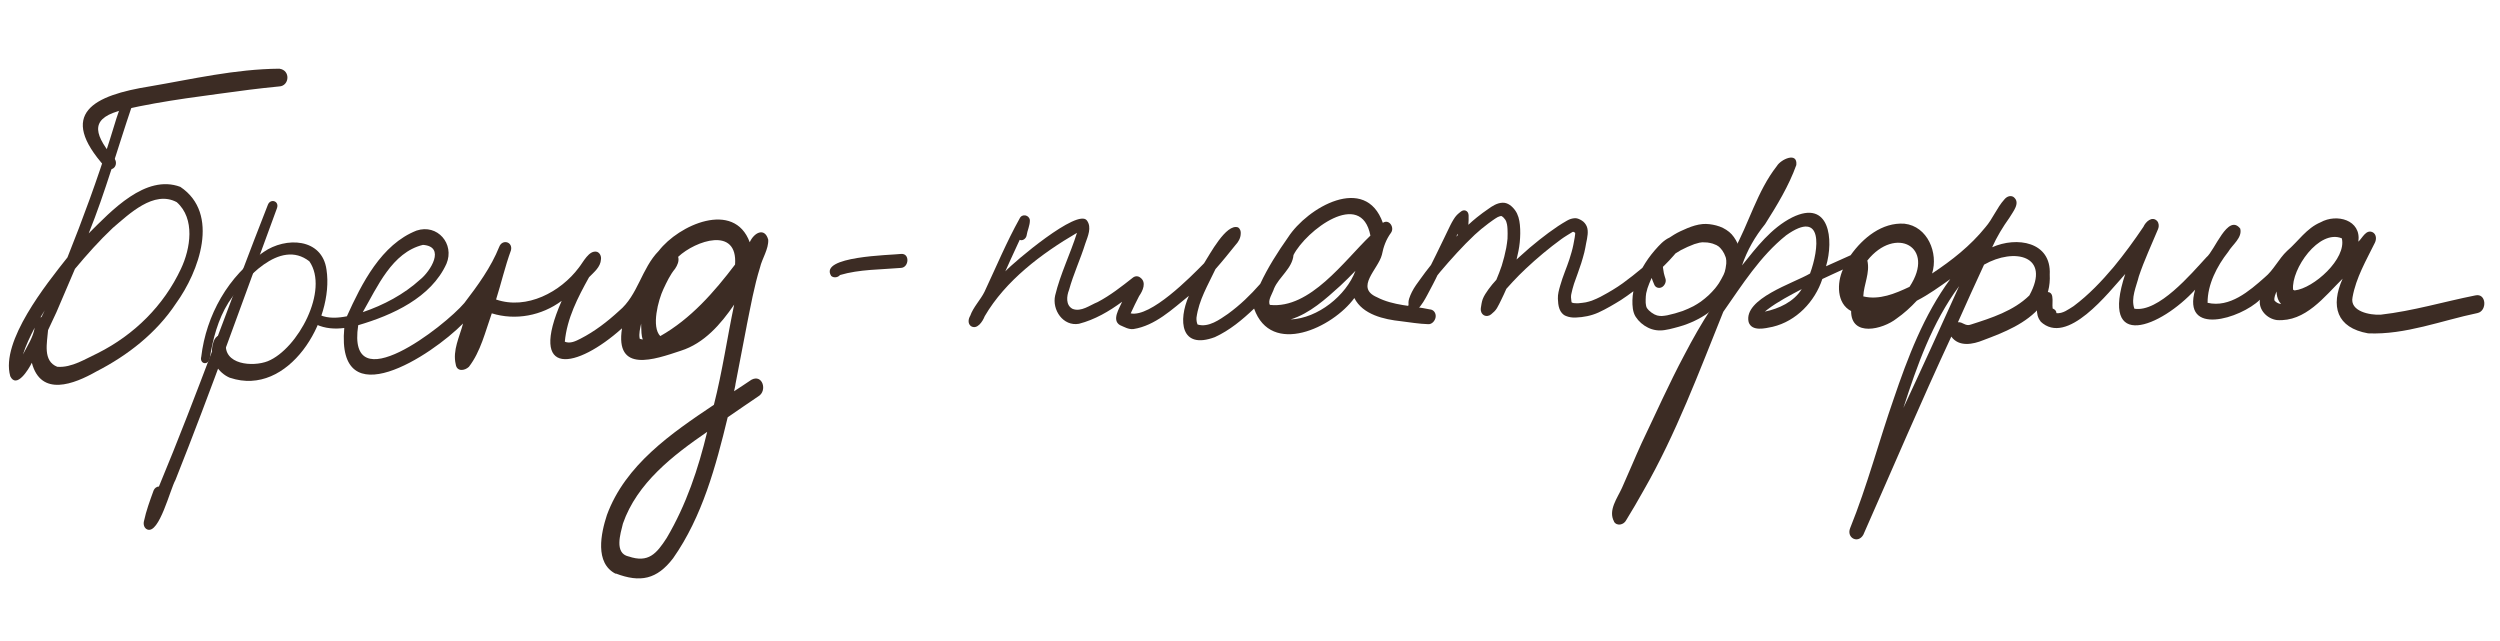 <?xml version="1.0" encoding="UTF-8"?> <svg xmlns="http://www.w3.org/2000/svg" width="269" height="69" viewBox="0 0 269 69" fill="none"><path d="M1.1 40.463C0.054 36.707 4.977 30.579 7.259 27.697C8.933 23.514 10.482 19.282 11.833 14.986C12.299 13.485 12.721 11.967 13.344 10.522C13.482 10.102 14.065 9.922 14.367 10.287C14.642 10.648 14.468 11.213 14.165 11.503C12.627 16.035 11.34 20.659 9.545 25.111C11.97 22.702 15.658 18.707 19.403 20.106C23.706 22.987 21.408 29.233 18.938 32.646C16.83 35.836 13.743 38.241 10.37 39.971C7.972 41.331 4.401 42.745 3.425 39.031C3.084 39.745 1.766 41.887 1.097 40.469L1.1 40.463ZM2.465 38.146C2.946 37.206 3.56 36.312 3.734 35.257C3.249 36.188 2.788 37.151 2.465 38.146ZM6.177 39.467C7.72 39.589 9.25 38.583 10.519 37.999C14.451 36.023 17.62 32.88 19.47 28.926C20.5 26.748 21.021 23.527 19.017 21.753C16.552 20.43 13.889 23.039 12.131 24.53C10.68 25.899 9.343 27.4 8.066 28.931C7.412 30.487 6.732 32.039 6.073 33.592C5.756 34.281 5.468 34.879 5.172 35.518C5.073 36.876 4.576 38.853 6.174 39.473L6.177 39.467ZM4.351 34.155C4.351 34.155 4.427 34.128 4.468 34.115C4.583 33.88 4.691 33.642 4.809 33.401C4.819 33.376 4.841 33.356 4.851 33.331C4.681 33.595 4.513 33.874 4.351 34.155Z" fill="#3C2C24"></path><path d="M11.333 17.994C6.12 12.203 10.058 10.261 16.159 9.288C20.727 8.507 25.289 7.433 30.053 7.391C31.297 7.547 31.144 9.261 30.037 9.301C28.963 9.402 27.86 9.53 26.862 9.652C22.321 10.271 17.726 10.789 13.321 11.799C9.773 12.638 9.96 14.205 12.094 16.835C12.939 17.453 12.251 18.712 11.33 18.001L11.333 17.994Z" fill="#3C2C24"></path><path d="M15.488 56.087C15.729 54.952 16.134 53.859 16.53 52.77C16.621 52.54 16.848 52.349 17.098 52.355C21.262 42.347 24.86 32.115 28.826 22.029C29.11 21.313 30.09 21.638 29.797 22.414C26.191 32.175 22.725 41.984 18.874 51.655C18.305 52.654 17.142 57.456 15.862 56.978C15.507 56.837 15.409 56.431 15.485 56.094L15.488 56.087Z" fill="#3C2C24"></path><path d="M24.756 40.658C23.456 40.121 22.605 38.71 22.844 37.307C22.94 36.812 23.116 36.076 23.754 36.084C24.152 36.098 24.382 36.499 24.324 36.864C23.982 39.249 27.196 39.502 28.818 38.863C32.04 37.549 35.446 31.216 33.288 28.12C30.113 25.629 26.25 30.067 24.586 32.554C23.45 34.364 22.89 36.519 22.567 38.587C22.506 38.851 22.305 39.103 22.005 39.077C21.689 39.038 21.563 38.686 21.652 38.404C22.184 33.906 24.57 29.652 28.363 27.117C30.733 25.465 34.666 25.592 35.133 29.025C35.965 34.482 31.028 42.75 24.759 40.652L24.756 40.658Z" fill="#3C2C24"></path><path d="M66.246 61.739C63.974 60.585 64.659 57.386 65.306 55.41C67.287 50.017 72.236 46.622 76.816 43.556C77.729 39.965 78.248 36.332 78.996 32.776C77.555 34.883 75.773 36.942 73.26 37.739C70.395 38.697 66.157 40.192 66.928 35.327C62.054 39.695 56.77 40.724 60.437 32.37C58.284 33.965 55.488 34.512 52.916 33.715C52.224 35.659 51.726 37.823 50.453 39.471C49.983 39.912 49.153 40.007 49.038 39.206C48.679 37.695 49.45 36.243 49.825 34.808C46.446 38.242 36.165 45.002 37.043 35.29C36.024 35.426 34.98 35.35 34.036 34.918C33.474 34.681 33.869 33.685 34.438 33.904C35.349 34.294 36.373 34.218 37.325 34.033C38.917 30.51 41.028 26.299 44.824 24.809C47.065 24.063 48.938 26.239 48.041 28.375C46.388 32.033 42.211 33.919 38.544 34.992C37.264 43.357 47.862 35.088 49.965 32.602C51.402 30.724 52.835 28.764 53.717 26.558C54.043 25.7 55.205 26.003 54.979 26.936C54.344 28.664 53.937 30.469 53.377 32.227C56.685 33.367 60.329 31.406 62.275 28.808C62.748 28.232 63.378 26.861 64.249 27.099C64.56 27.222 64.712 27.585 64.664 27.905C64.622 28.738 63.92 29.273 63.382 29.83C62.167 32.02 61.005 34.26 60.774 36.768C61.354 37.012 61.961 36.698 62.476 36.435C63.996 35.655 65.354 34.609 66.612 33.452C68.651 31.762 69.022 28.884 70.882 26.994C73.027 24.2 78.989 21.517 80.671 26.066C81.142 25.007 82.289 24.439 82.661 25.79C82.72 26.785 81.988 27.849 81.782 28.768C81.141 30.819 80.772 32.948 80.343 35.046C80.348 35.034 80.348 35.034 80.35 35.027C79.944 37.142 79.526 39.302 79.128 41.377C79.13 41.371 79.135 41.358 79.138 41.352C79.143 41.34 79.15 41.321 79.144 41.318C79.137 41.373 79.123 41.425 79.116 41.48C79.126 41.455 79.127 41.434 79.131 41.407C79.1 41.575 79.064 41.755 79.028 41.92C79.032 41.872 79.046 41.82 79.057 41.774C79.057 41.774 79.055 41.78 79.052 41.786C79.031 41.893 79.01 42 78.986 42.098C79.609 41.69 80.229 41.288 80.842 40.869C82.059 40.199 82.599 42.069 81.591 42.649C80.495 43.396 79.393 44.139 78.299 44.901C77.028 50.158 75.57 55.593 72.425 60.071C70.689 62.342 68.897 62.718 66.258 61.708L66.246 61.739ZM67.636 59.87C69.772 60.603 70.64 59.578 71.738 57.882C73.853 54.292 75.135 50.444 76.093 46.467C72.41 48.996 68.541 51.977 67.027 56.338C66.756 57.44 66.082 59.52 67.627 59.874L67.636 59.87ZM39.036 33.589C41.275 32.828 43.454 31.676 45.19 30.096C46.321 29.205 47.987 26.531 45.51 26.348C42.178 27.158 40.599 30.882 39.038 33.582L39.036 33.589ZM68.92 36.478C69 36.495 69.086 36.514 69.165 36.532C68.999 36.098 69.014 35.586 68.993 35.131C68.99 35.029 68.988 34.927 68.987 34.819C68.877 35.352 68.723 35.903 68.833 36.443C68.858 36.453 68.889 36.465 68.914 36.475L68.92 36.478ZM71.048 36.162C74.335 34.304 76.856 31.416 79.093 28.465C79.389 24.341 74.855 25.876 72.969 27.634C73.1 28.082 72.888 28.546 72.64 28.915C72.099 29.572 71.744 30.339 71.384 31.103C70.832 32.274 70.058 35.172 71.052 36.171L71.048 36.162Z" fill="#3C2C24"></path><path d="M89.433 29.684C88.093 27.561 95.79 27.46 96.983 27.321C97.91 27.271 97.806 28.749 96.977 28.824C94.785 29.013 92.467 28.972 90.384 29.593C90.159 29.871 89.695 29.932 89.427 29.681L89.433 29.684Z" fill="#3C2C24"></path><path d="M104.436 35.059C104.114 34.781 104.201 34.289 104.396 33.978C104.724 33.042 105.513 32.253 105.932 31.397C107.186 28.726 108.303 26.036 109.724 23.489C109.974 22.968 110.742 23.122 110.814 23.683C110.831 24.259 110.538 24.798 110.457 25.364C110.391 25.676 110.036 25.953 109.72 25.806C109.394 26.519 109.061 27.23 108.735 27.943C108.542 28.356 108.36 28.781 108.173 29.196C109.097 28.194 115.983 22.364 116.955 23.728C117.496 24.469 117.05 25.43 116.78 26.201C116.256 27.887 115.496 29.494 115.029 31.196C114.763 31.868 114.658 32.842 115.41 33.234C116.331 33.599 117.286 32.826 118.105 32.503C119.471 31.784 120.675 30.836 121.88 29.888C122.124 29.689 122.435 29.669 122.683 29.861C123.399 30.361 122.963 31.297 122.567 31.86C122.24 32.465 121.961 33.096 121.663 33.72C123.808 34.16 128.067 29.851 129.556 28.331C130.166 27.392 131.928 24.022 133.208 24.465C133.446 24.61 133.533 24.897 133.502 25.158C133.486 25.634 133.245 26.042 132.922 26.383C132.225 27.251 131.527 28.119 130.785 28.956C129.962 30.703 129.001 32.273 128.742 34.18C128.73 34.427 128.755 34.69 128.859 34.918C130.05 35.275 131.252 34.369 132.121 33.778C133.458 32.803 134.537 31.755 135.599 30.548C136.42 28.786 137.474 27.13 138.593 25.543C140.68 22.316 146.931 18.703 148.793 23.979C149.461 23.531 150.079 24.46 149.675 25.042C149.143 25.767 148.864 26.542 148.692 27.41C148.309 28.958 145.74 30.949 148.174 31.986C149.911 32.891 151.945 32.885 153.831 33.287C154.262 33.307 154.529 33.687 154.476 34.112C154.427 34.489 154.094 34.911 153.674 34.881C152.74 34.856 151.63 34.675 150.752 34.565C148.92 34.371 146.625 33.856 145.728 32.068C143.402 35.264 136.77 38.38 134.941 33.204C133.68 34.404 132.312 35.546 130.719 36.275C127.022 37.66 126.754 34.486 127.923 31.831C126.142 33.271 124.296 35.038 121.959 35.407C121.432 35.465 120.969 35.18 120.507 34.982C119.592 34.439 120.445 33.179 120.741 32.468C119.345 33.499 117.783 34.406 116.098 34.839C114.393 35.142 113.177 33.342 113.536 31.785C114.091 29.477 115.175 27.307 115.882 25.053C112.076 27.274 108.187 30.196 105.954 34.027C105.738 34.59 105.121 35.547 104.439 35.068L104.436 35.059ZM144.223 30.743C142.628 32.184 140.957 33.711 138.871 34.374C141.796 34.245 144.844 31.81 145.845 29.14C145.319 29.687 144.782 30.223 144.223 30.743ZM136.647 32.808C140.969 33.262 144.631 28.061 147.457 25.35C146.467 20.255 140.523 24.817 139.18 27.439C139.058 28.874 137.631 29.784 137.09 31.039C136.936 31.554 136.366 32.336 136.645 32.814L136.647 32.808Z" fill="#3C2C24"></path><path d="M151.556 32.882C151.539 32.616 151.544 32.387 151.626 32.125C151.704 31.875 151.81 31.643 151.925 31.408C152.176 30.902 152.524 30.443 152.855 29.991C153.204 29.51 153.553 29.029 153.931 28.567C153.947 28.544 153.961 28.528 153.977 28.506C154.156 28.145 154.335 27.784 154.514 27.423C154.806 26.833 155.085 26.238 155.377 25.648C155.502 25.387 155.63 25.136 155.746 24.88C155.955 24.444 156.158 24.006 156.414 23.596C156.517 23.428 156.629 23.271 156.765 23.13C156.893 22.987 157.058 22.88 157.199 22.762C157.339 22.645 157.539 22.595 157.713 22.664C157.925 22.748 158.015 22.956 158.022 23.175C158.036 23.52 158.02 23.852 157.995 24.187C158.292 23.909 158.6 23.642 158.917 23.387C159.333 23.047 159.763 22.743 160.121 22.496C160.576 22.165 161.08 21.839 161.667 21.813C162.245 21.79 162.7 22.186 163.023 22.624C163.354 23.08 163.486 23.636 163.54 24.19C163.602 24.813 163.586 25.454 163.525 26.079C163.465 26.703 163.329 27.319 163.183 27.923C163.31 27.801 163.444 27.681 163.578 27.562C164.246 26.948 164.935 26.357 165.647 25.797C166.286 25.294 166.943 24.799 167.628 24.343C167.943 24.13 168.281 23.932 168.618 23.735C168.899 23.573 169.177 23.488 169.492 23.476C169.738 23.473 169.996 23.604 170.199 23.728C170.443 23.875 170.615 24.095 170.73 24.349C170.846 24.619 170.856 24.939 170.83 25.224C170.803 25.545 170.734 25.863 170.668 26.176C170.61 26.505 170.551 26.835 170.471 27.163C170.375 27.55 170.256 27.942 170.141 28.322C169.902 29.069 169.622 29.794 169.364 30.534C169.246 30.905 169.146 31.283 169.068 31.662C169.063 31.711 169.052 31.757 169.047 31.805L169.039 31.989C169.052 32.138 169.065 32.288 169.086 32.433C169.093 32.471 169.108 32.506 169.114 32.545C169.145 32.557 169.176 32.569 169.214 32.584C169.257 32.602 169.299 32.604 169.345 32.615C169.512 32.631 169.684 32.634 169.852 32.628C170.12 32.605 170.385 32.574 170.625 32.532C170.625 32.532 170.64 32.531 170.648 32.527C170.861 32.481 171.072 32.421 171.279 32.352C171.617 32.227 171.946 32.069 172.251 31.917C172.251 31.917 172.269 31.909 172.271 31.903C173.11 31.458 173.931 30.97 174.618 30.472C175.339 29.944 176.04 29.394 176.721 28.822C176.82 28.645 176.925 28.47 177.036 28.299C177.443 27.654 177.91 27.075 178.427 26.517C178.662 26.271 178.904 26.022 179.182 25.83C179.315 25.731 179.447 25.654 179.597 25.584C179.606 25.58 179.614 25.576 179.632 25.569C179.791 25.459 179.953 25.358 180.116 25.257C180.572 24.977 181.062 24.761 181.555 24.553C182.08 24.336 182.624 24.163 183.193 24.108C183.685 24.066 184.19 24.137 184.661 24.258C185.177 24.391 185.648 24.621 186.061 24.958C186.443 25.268 186.737 25.723 186.95 26.168C187.184 26.649 187.343 27.173 187.351 27.717C187.365 28.226 187.285 28.72 187.174 29.216C187.037 29.817 186.75 30.359 186.437 30.875C185.84 31.87 185.05 32.702 184.14 33.414C183.251 34.113 182.238 34.633 181.164 34.999C180.822 35.115 180.478 35.202 180.131 35.295C179.8 35.386 179.467 35.463 179.122 35.514C178.5 35.613 177.889 35.536 177.324 35.254C176.787 34.991 176.326 34.592 176 34.088C175.67 33.576 175.639 32.893 175.648 32.306C175.656 31.978 175.691 31.654 175.751 31.339C175.317 31.671 174.869 31.983 174.411 32.284C174.032 32.53 173.636 32.747 173.25 32.976C172.841 33.209 172.421 33.432 171.99 33.628C171.218 33.977 170.384 34.136 169.543 34.169C169.183 34.185 168.822 34.135 168.488 33.996C168.146 33.86 167.922 33.57 167.797 33.232C167.668 32.886 167.644 32.509 167.628 32.15C167.605 31.665 167.749 31.175 167.883 30.71C168.163 29.712 168.587 28.771 168.869 27.896C169.029 27.384 169.19 26.871 169.294 26.336C169.34 26.074 169.393 25.814 169.439 25.551C169.461 25.423 169.475 25.299 169.488 25.174C169.485 25.145 169.491 25.111 169.489 25.081C169.491 25.075 169.488 25.066 169.49 25.06C169.478 25.055 169.468 25.044 169.458 25.033C169.423 25.012 169.394 24.993 169.359 24.972C169.334 24.962 169.309 24.953 169.291 24.945C169.285 24.943 169.278 24.94 169.272 24.938L169.249 24.943C169.249 24.943 169.214 24.958 169.196 24.965C169.002 25.075 168.82 25.205 168.626 25.315C168.386 25.465 168.144 25.621 168 25.729C166.652 26.714 165.379 27.779 164.161 28.924C163.689 29.37 163.227 29.828 162.784 30.307C162.545 30.565 162.315 30.82 162.082 31.08C161.909 31.48 161.721 31.88 161.532 32.266C161.383 32.568 161.241 32.871 161.071 33.156C160.9 33.441 160.684 33.622 160.446 33.823C160.228 34.01 159.905 34.062 159.654 33.912C159.404 33.763 159.289 33.436 159.336 33.153C159.389 32.82 159.428 32.505 159.539 32.188C159.68 31.813 159.929 31.458 160.16 31.131C160.417 30.773 160.703 30.433 161.006 30.106C161.221 29.601 161.419 29.082 161.587 28.587C161.785 27.959 161.941 27.33 162.069 26.682C162.129 26.331 162.182 25.978 162.21 25.672C162.215 25.66 162.21 25.636 162.209 25.621C162.223 25.296 162.224 24.965 162.208 24.642C162.199 24.465 162.181 24.292 162.153 24.145C162.133 24.05 162.107 23.953 162.078 23.863C162.062 23.813 162.037 23.767 162.018 23.724C161.997 23.686 161.975 23.649 161.952 23.618C161.9 23.547 161.841 23.48 161.781 23.413C161.738 23.375 161.696 23.337 161.651 23.304C161.632 23.297 161.616 23.283 161.594 23.267L161.55 23.25C161.55 23.25 161.544 23.247 161.538 23.245C161.538 23.245 161.532 23.242 161.525 23.24C161.502 23.245 161.478 23.25 161.455 23.255L161.334 23.287C161.267 23.31 161.206 23.337 161.145 23.363C160.801 23.558 160.48 23.805 160.158 24.037C159.618 24.435 159.108 24.867 158.688 25.254C158.032 25.873 157.402 26.516 156.795 27.175C156.147 27.883 155.509 28.602 154.961 29.256C154.863 29.376 154.763 29.502 154.662 29.628C154.607 29.75 154.548 29.863 154.492 29.985C154.295 30.389 154.083 30.78 153.876 31.174C153.781 31.359 153.688 31.538 153.587 31.721C153.445 31.989 153.301 32.242 153.143 32.496C152.989 32.738 152.816 32.957 152.64 33.182C152.48 33.385 152.235 33.533 151.971 33.471C151.94 33.459 151.906 33.453 151.881 33.443C151.638 33.347 151.53 33.095 151.51 32.835L151.556 32.882ZM156.693 25.471C156.751 25.415 156.806 25.35 156.864 25.294C156.854 25.247 156.844 25.2 156.84 25.155C156.792 25.258 156.741 25.368 156.693 25.471ZM178.332 33.947C178.405 33.962 178.47 33.98 178.546 33.989C178.637 33.996 178.721 34.001 178.815 34.002C179.006 33.991 179.199 33.96 179.391 33.928C179.949 33.811 180.509 33.652 181.052 33.464C181.451 33.312 181.836 33.141 182.216 32.946C182.491 32.796 182.759 32.629 183.017 32.45C183.311 32.235 183.592 32.001 183.862 31.755C184.106 31.521 184.332 31.279 184.547 31.026C184.691 30.846 184.829 30.662 184.954 30.474C185.135 30.179 185.307 29.873 185.458 29.565C185.5 29.46 185.54 29.36 185.582 29.254C185.616 29.131 185.644 29.006 185.672 28.88C185.703 28.712 185.727 28.542 185.746 28.369C185.754 28.257 185.754 28.149 185.747 28.038C185.743 27.957 185.73 27.88 185.714 27.794C185.701 27.753 185.691 27.706 185.679 27.665C185.629 27.537 185.579 27.41 185.52 27.285C185.459 27.168 185.389 27.053 185.316 26.945C185.245 26.852 185.168 26.757 185.088 26.668C185.029 26.616 184.971 26.563 184.912 26.511C184.839 26.461 184.763 26.416 184.687 26.372C184.552 26.311 184.419 26.265 184.282 26.211C184.094 26.158 183.908 26.12 183.71 26.092C183.528 26.078 183.344 26.07 183.164 26.07C183.06 26.079 182.959 26.097 182.858 26.114C182.676 26.157 182.497 26.209 182.315 26.266C181.817 26.45 181.334 26.669 180.863 26.914C180.668 27.024 180.477 27.143 180.283 27.268C180.217 27.342 180.16 27.413 180.095 27.488C179.778 27.852 179.45 28.205 179.109 28.538C179.051 28.594 178.993 28.65 178.935 28.706C178.935 28.742 178.937 28.772 178.937 28.808C178.957 28.995 178.988 29.188 179.029 29.377C179.076 29.583 179.139 29.788 179.204 29.987C179.314 30.311 179.126 30.712 178.849 30.883C178.544 31.071 178.136 30.974 178 30.625C177.908 30.387 177.791 30.154 177.716 29.908C177.706 29.933 177.694 29.964 177.678 29.986C177.523 30.321 177.394 30.666 177.27 31.013C177.214 31.192 177.172 31.37 177.13 31.548C177.113 31.663 177.099 31.773 177.088 31.891C177.075 32.123 177.068 32.358 177.076 32.592C177.081 32.688 177.095 32.78 177.115 32.874C177.126 32.921 177.138 32.962 177.148 33.01C177.161 33.051 177.176 33.085 177.197 33.123C177.208 33.149 177.222 33.169 177.242 33.191C177.293 33.261 177.347 33.326 177.409 33.387C177.498 33.472 177.595 33.554 177.695 33.63C177.803 33.701 177.908 33.764 178.018 33.83C178.124 33.872 178.228 33.92 178.336 33.956L178.332 33.947Z" fill="#3C2C24"></path><path d="M173.676 56.125C173.004 54.915 174.034 53.588 174.526 52.494C175.242 50.906 175.91 49.277 176.63 47.697C178.189 44.441 179.584 41.286 181.269 38.13C182.14 36.459 183.072 34.819 184.101 33.24C184.869 31.341 185.628 29.446 186.427 27.559C186.376 27.38 186.411 27.164 186.525 27.022C188.184 24.057 189.051 20.599 191.184 17.873C191.609 17.148 193.44 16.291 193.284 17.755C192.477 20.006 191.2 22.1 189.926 24.114C188.834 25.468 188 26.916 187.442 28.559C188.994 26.626 190.581 24.533 192.841 23.392C196.875 21.413 197.333 25.778 196.481 28.652C197.374 28.272 198.244 27.839 199.128 27.463C200.443 25.601 202.514 23.902 204.918 24.07C207.409 24.346 208.586 27.225 207.893 29.427C210.024 28.012 212.009 26.458 213.622 24.462C214.426 23.543 214.851 22.364 215.671 21.458C215.91 21.164 216.3 20.98 216.649 21.191C217.462 21.809 216.582 22.792 216.216 23.425C215.501 24.43 214.863 25.473 214.357 26.605C216.984 25.429 220.738 25.989 220.552 29.545C220.616 30.744 220.338 31.973 219.603 32.935C218.044 34.815 215.643 35.764 213.41 36.599C212.284 37.06 210.783 37.358 209.96 36.218C206.68 43.27 203.635 50.438 200.491 57.544C199.925 58.537 198.66 57.877 199.074 56.831C200.932 52.239 202.168 47.472 203.788 42.843C203.773 42.88 203.756 42.924 203.747 42.964C205.276 38.457 207.007 33.894 209.85 30.031C208.686 30.858 207.524 31.701 206.249 32.354C205.583 33.07 204.862 33.727 204.065 34.282C202.588 35.446 199.169 36.294 199.18 33.468C197.595 32.652 197.652 30.42 198.296 28.998C197.56 29.347 196.815 29.663 196.082 30.021C195.28 32.461 193.282 34.556 190.744 35.162C189.92 35.332 188.497 35.704 188.151 34.652C187.582 32.129 192.984 30.477 194.76 29.431C195.73 26.806 196.23 22.439 192.182 25.326C189.396 27.556 187.454 30.653 185.426 33.55C182.802 40.056 180.352 46.667 176.849 52.775C176.248 53.854 175.622 54.924 174.974 55.977C174.728 56.47 173.975 56.661 173.657 56.118L173.676 56.125ZM204.804 43.894C206.839 39.545 208.821 35.168 210.802 30.79C207.903 34.703 206.269 39.348 204.804 43.894ZM189.885 33.532C191.414 33.217 193.021 32.472 193.865 31.107C192.632 31.763 191.283 32.459 190.197 33.289C190.093 33.37 189.983 33.449 189.882 33.539L189.885 33.532ZM200.49 31.892C202.218 32.311 203.923 31.59 205.465 30.862C208.326 26.538 203.939 24.251 200.926 28.032C201.234 29.364 200.543 30.595 200.49 31.892ZM210.674 34.672C211.195 34.612 211.476 35.155 212.066 34.921C214.277 34.214 216.661 33.453 218.357 31.792C220.718 27.493 216.744 26.616 213.485 28.477C212.526 30.531 211.604 32.599 210.674 34.672Z" fill="#3C2C24"></path><path d="M219.573 34.58C218.94 33.833 219.142 32.58 219.59 31.778C219.935 31.325 220.726 31.221 220.825 31.915C220.9 32.342 220.805 32.764 220.866 33.192C221.096 33.283 221.282 33.45 221.264 33.696C221.961 33.771 222.557 33.287 223.119 32.941C224.757 31.718 226.145 30.252 227.437 28.72C228.574 27.341 229.633 25.889 230.632 24.406C230.868 23.866 231.568 23.207 232.111 23.783C232.306 24.018 232.327 24.365 232.212 24.636C231.513 26.325 230.722 27.992 230.142 29.728C229.865 30.842 229.259 32.078 229.658 33.216C232.247 33.645 235.769 29.468 237.404 27.69C238.293 26.991 239.72 22.905 241.05 24.599C241.297 25.576 240.207 26.325 239.759 27.09C238.557 28.615 237.518 30.616 237.537 32.582C239.917 33.138 242.021 31.322 243.676 29.854C244.656 29.054 245.172 27.862 246.092 26.996C247.293 25.967 248.186 24.549 249.697 23.918C251.427 22.954 254.095 23.653 253.76 26.005C254.209 25.599 254.591 24.62 255.33 25.007C255.711 25.245 255.719 25.752 255.537 26.119C254.607 28.011 253.508 29.873 253.134 31.978C252.806 33.512 255.02 33.922 256.154 33.861C259.663 33.459 262.907 32.471 266.34 31.787C267.548 31.503 267.638 33.454 266.582 33.684C262.697 34.49 258.819 36.041 254.81 35.869C251.404 35.267 250.746 32.932 252.066 29.985C250.102 31.921 248.075 34.653 244.997 34.44C243.949 34.305 243.01 33.349 243.165 32.251C241.088 34.272 234.743 36.249 236.196 31.171C232.53 35.183 225.879 37.932 228.677 29.478C226.883 31.46 222.412 37.32 219.556 34.588L219.573 34.58ZM245.245 32.673C245.282 32.688 245.324 32.69 245.367 32.692C245.394 32.696 245.421 32.7 245.445 32.694C245.363 32.611 245.289 32.525 245.233 32.43C245.035 32.093 244.975 31.737 244.957 31.363C244.836 31.668 244.681 31.988 244.728 32.324C244.856 32.49 245.041 32.606 245.238 32.67L245.245 32.673ZM246.904 31.25C248.952 31.025 252.515 27.837 251.98 25.644C249.522 24.633 246.526 28.953 246.735 31.168C246.786 31.203 246.839 31.231 246.904 31.25Z" fill="#3C2C24"></path></svg> 